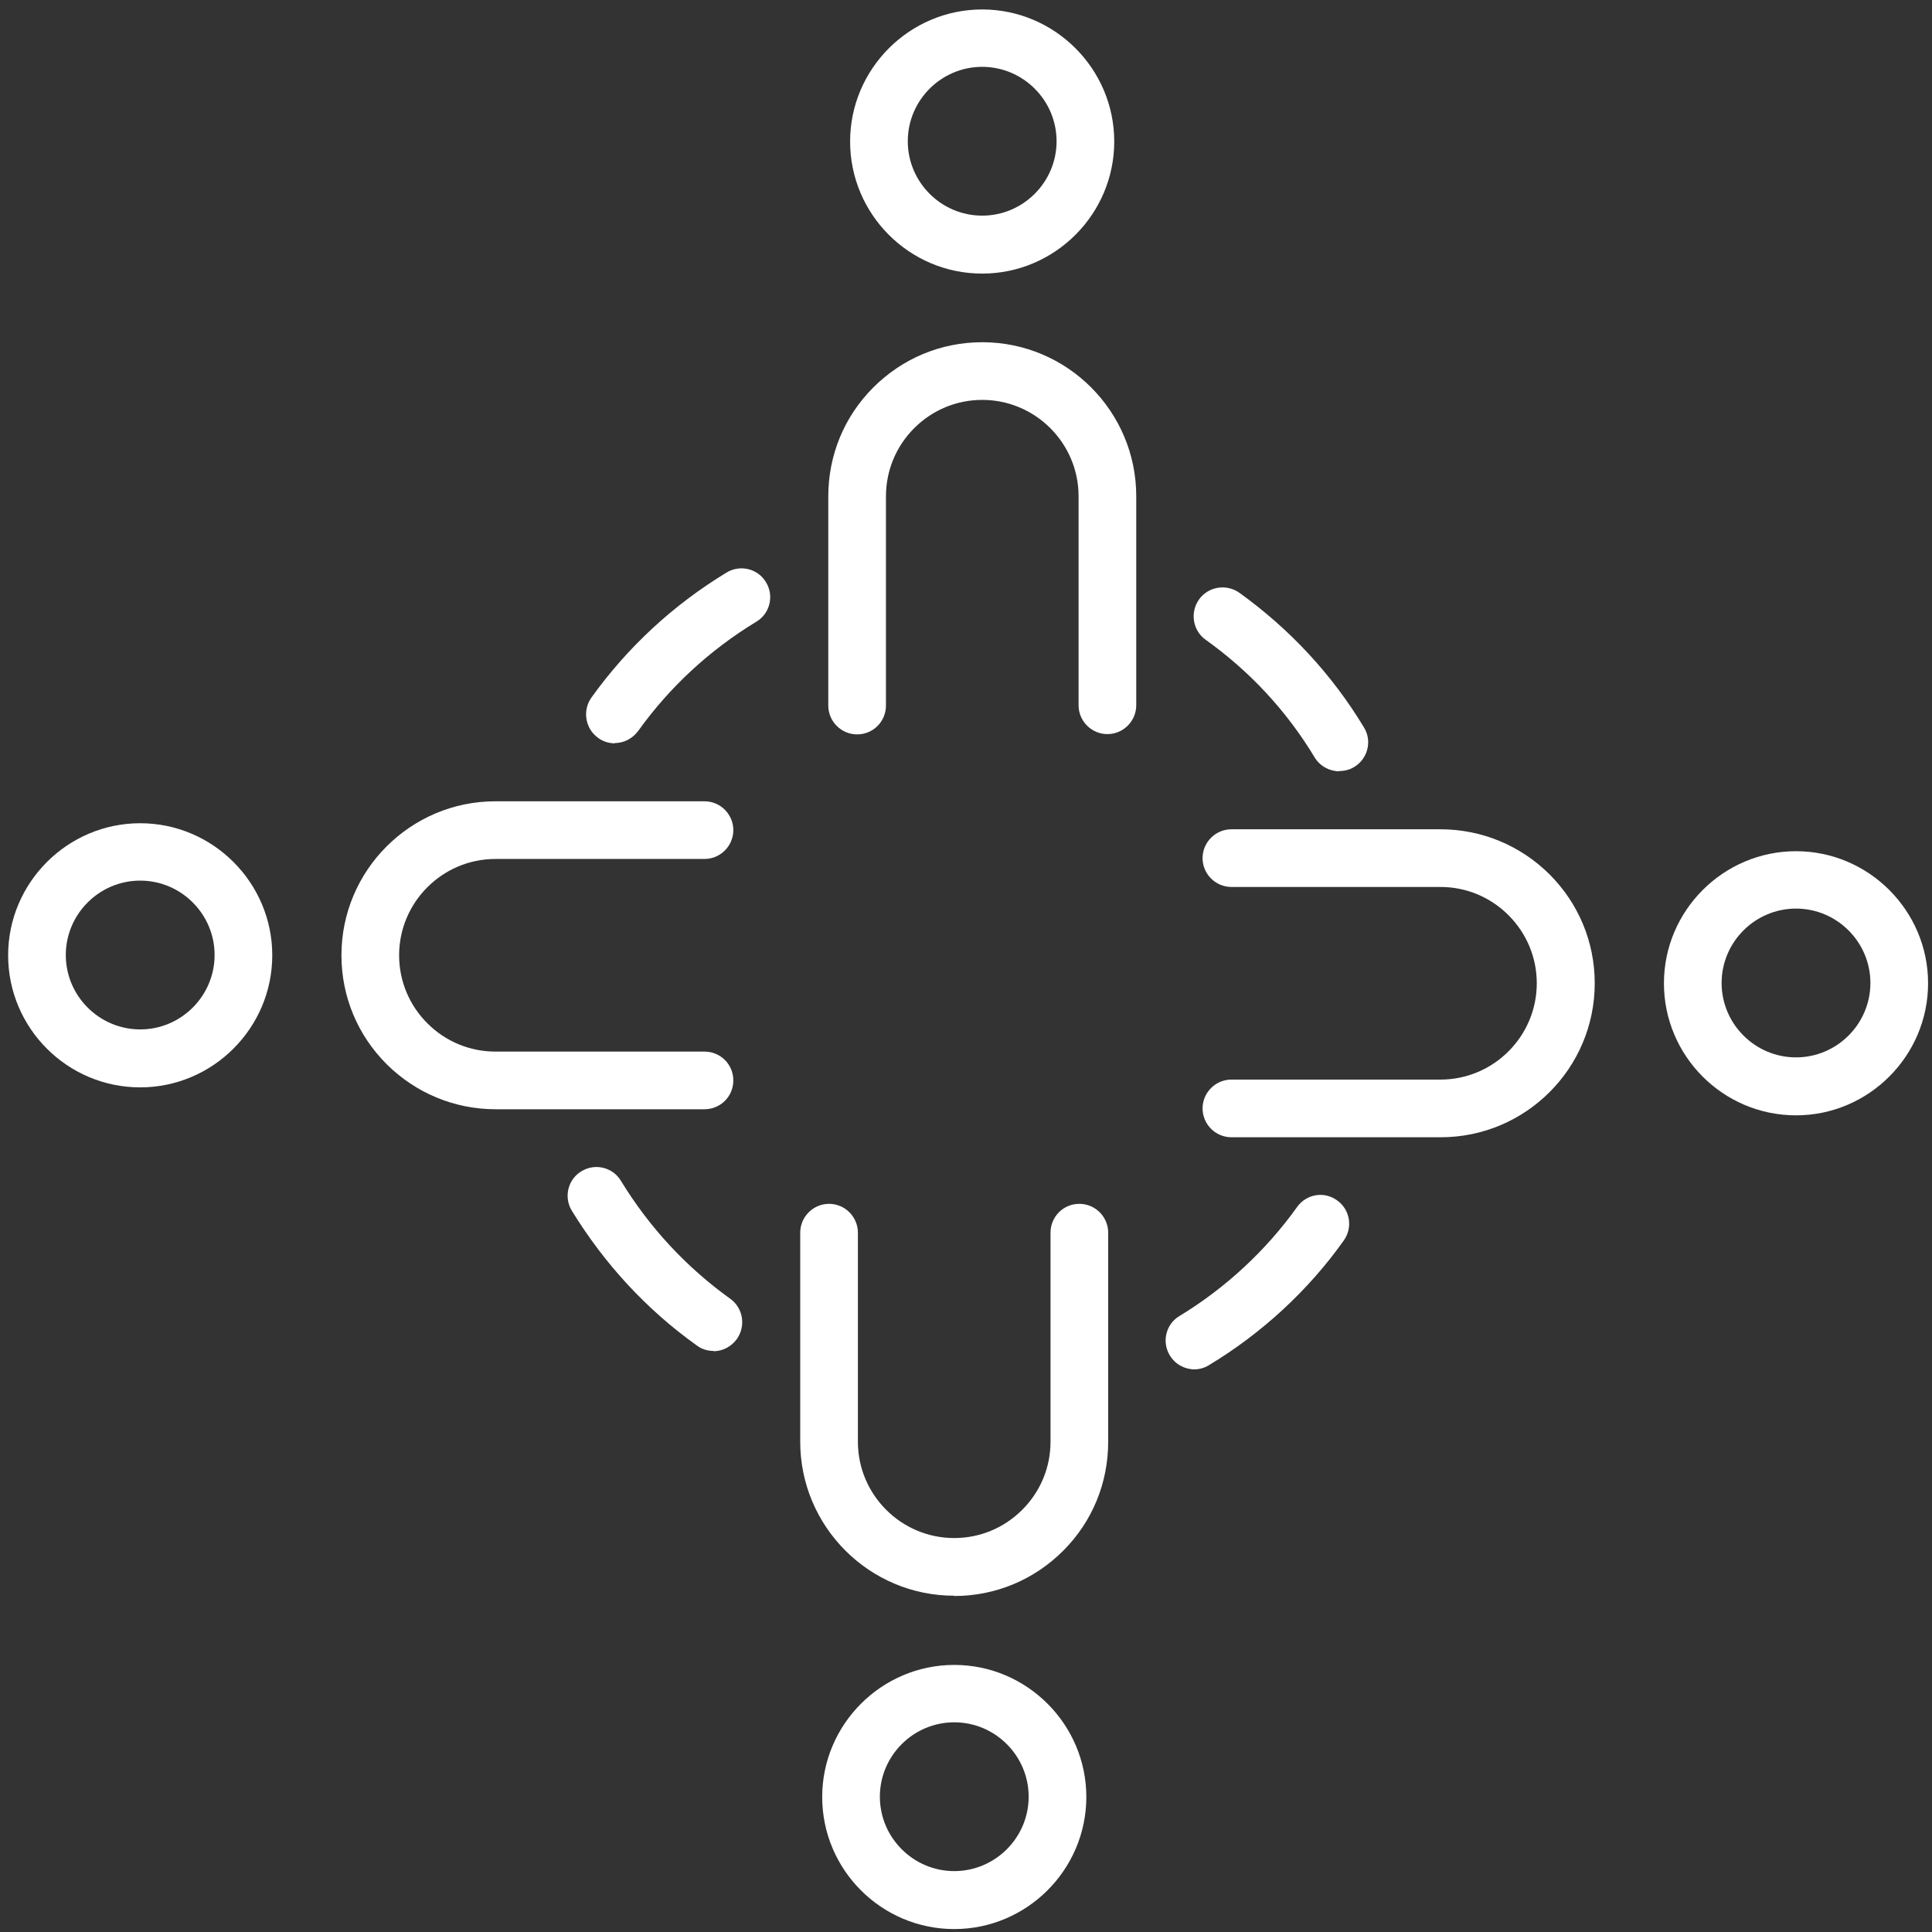 <svg width="67" height="67" viewBox="0 0 67 67" fill="none" xmlns="http://www.w3.org/2000/svg">
<rect x="0" y="0" width="67" height="67" fill="#333333" stroke="none"/>
<g clip-path="url(#clip0_673_1305)">
<path d="M34.061 9.488C31.531 9.488 29.481 7.428 29.481 4.908C29.481 2.388 31.541 0.328 34.061 0.328C36.581 0.328 38.641 2.388 38.641 4.908C38.641 7.428 36.581 9.488 34.061 9.488ZM34.061 2.318C32.641 2.318 31.481 3.478 31.481 4.898C31.481 6.318 32.641 7.478 34.061 7.478C35.481 7.478 36.641 6.318 36.641 4.898C36.641 3.478 35.481 2.318 34.061 2.318Z" fill="white"/>
<path d="M29.724 25.468C29.174 25.468 28.724 25.018 28.724 24.468V17.218C28.724 15.788 29.274 14.448 30.284 13.438C31.294 12.428 32.634 11.868 34.064 11.868C37.014 11.868 39.404 14.268 39.404 17.208V24.458C39.404 25.008 38.954 25.458 38.404 25.458C37.854 25.458 37.404 25.008 37.404 24.458V17.208C37.404 15.368 35.904 13.868 34.064 13.868C33.174 13.868 32.334 14.218 31.704 14.848C31.074 15.478 30.724 16.318 30.724 17.218V24.468C30.724 25.018 30.284 25.468 29.724 25.468Z" fill="white"/>
<path d="M4.862 37.709C2.332 37.709 0.282 35.649 0.282 33.129C0.282 30.609 2.342 28.549 4.862 28.549C7.382 28.549 9.442 30.609 9.442 33.129C9.442 35.649 7.382 37.709 4.862 37.709ZM4.862 30.539C3.442 30.539 2.282 31.699 2.282 33.119C2.282 34.539 3.442 35.699 4.862 35.699C6.282 35.699 7.442 34.539 7.442 33.119C7.442 31.699 6.282 30.539 4.862 30.539Z" fill="white"/>
<path d="M17.191 38.468C15.761 38.468 14.421 37.908 13.411 36.908C12.401 35.898 11.841 34.558 11.841 33.128C11.841 30.178 14.241 27.788 17.181 27.788H24.431C24.981 27.788 25.431 28.238 25.431 28.788C25.431 29.338 24.981 29.788 24.431 29.788H17.181C15.341 29.788 13.841 31.288 13.841 33.128C13.841 34.018 14.191 34.858 14.821 35.488C15.451 36.118 16.291 36.468 17.181 36.468H24.431C24.981 36.468 25.431 36.908 25.431 37.468C25.431 38.028 24.981 38.468 24.431 38.468H17.181H17.191Z" fill="white"/>
<path d="M33.093 66.898C30.563 66.898 28.513 64.838 28.513 62.318C28.513 59.798 30.573 57.738 33.093 57.738C35.613 57.738 37.673 59.798 37.673 62.318C37.673 64.838 35.613 66.898 33.093 66.898ZM33.093 59.728C31.673 59.728 30.513 60.888 30.513 62.308C30.513 63.728 31.673 64.888 33.093 64.888C34.513 64.888 35.673 63.728 35.673 62.308C35.673 60.888 34.513 59.728 33.093 59.728Z" fill="white"/>
<path d="M33.091 55.338C30.141 55.338 27.751 52.938 27.751 49.998V42.748C27.751 42.198 28.201 41.748 28.751 41.748C29.301 41.748 29.751 42.198 29.751 42.748V49.998C29.751 51.838 31.251 53.338 33.091 53.338C33.981 53.338 34.821 52.988 35.451 52.358C36.081 51.728 36.431 50.888 36.431 49.998V42.748C36.431 42.198 36.871 41.748 37.431 41.748C37.981 41.748 38.431 42.198 38.431 42.748V49.998C38.431 51.428 37.881 52.768 36.871 53.778C35.861 54.788 34.521 55.348 33.091 55.348V55.338Z" fill="white"/>
<path d="M62.284 38.679C59.754 38.679 57.704 36.619 57.704 34.099C57.704 31.579 59.764 29.519 62.284 29.519C64.804 29.519 66.864 31.579 66.864 34.099C66.864 36.619 64.804 38.679 62.284 38.679ZM62.284 31.509C60.864 31.509 59.704 32.669 59.704 34.089C59.704 35.509 60.864 36.669 62.284 36.669C63.704 36.669 64.864 35.509 64.864 34.089C64.864 32.669 63.704 31.509 62.284 31.509Z" fill="white"/>
<path d="M49.954 39.439H42.704C42.154 39.439 41.704 38.989 41.704 38.439C41.704 37.889 42.154 37.439 42.704 37.439H49.954C51.794 37.439 53.294 35.939 53.294 34.099C53.294 33.209 52.944 32.369 52.314 31.739C51.684 31.109 50.844 30.759 49.954 30.759H42.704C42.154 30.759 41.704 30.309 41.704 29.759C41.704 29.209 42.154 28.759 42.704 28.759H49.954C51.384 28.759 52.724 29.319 53.734 30.319C54.744 31.329 55.304 32.669 55.304 34.099C55.304 37.049 52.904 39.439 49.964 39.439H49.954Z" fill="white"/>
<path d="M24.742 46.849C24.543 46.849 24.332 46.789 24.163 46.659C22.413 45.409 20.962 43.829 19.832 41.989C19.543 41.519 19.692 40.899 20.163 40.619C20.633 40.329 21.253 40.479 21.532 40.949C22.523 42.569 23.793 43.939 25.323 45.039C25.773 45.359 25.872 45.989 25.552 46.439C25.352 46.709 25.052 46.859 24.742 46.859V46.849Z" fill="white"/>
<path d="M41.431 47.489C41.091 47.489 40.761 47.319 40.571 47.009C40.281 46.539 40.431 45.919 40.901 45.639C42.501 44.669 43.911 43.359 44.981 41.859C45.301 41.409 45.921 41.299 46.371 41.629C46.821 41.949 46.921 42.569 46.601 43.019C45.381 44.739 43.771 46.229 41.931 47.339C41.771 47.439 41.591 47.489 41.411 47.489H41.431Z" fill="white"/>
<path d="M46.452 26.748C46.112 26.748 45.782 26.578 45.592 26.268C44.622 24.658 43.342 23.278 41.812 22.188C41.362 21.868 41.262 21.238 41.582 20.788C41.902 20.338 42.532 20.238 42.982 20.558C44.732 21.818 46.192 23.388 47.302 25.228C47.592 25.698 47.432 26.318 46.962 26.598C46.802 26.698 46.622 26.738 46.442 26.738L46.452 26.748Z" fill="white"/>
<path d="M21.322 25.778C21.122 25.778 20.912 25.718 20.742 25.588C20.292 25.268 20.192 24.638 20.512 24.188C21.762 22.448 23.332 20.988 25.192 19.858C25.662 19.568 26.282 19.718 26.562 20.188C26.852 20.658 26.702 21.278 26.232 21.558C24.602 22.548 23.222 23.828 22.132 25.348C21.932 25.618 21.632 25.768 21.322 25.768V25.778Z" fill="white"/>
</g>
<defs>
<clipPath id="clip0_673_1305">
<rect width="66.58" height="66.58" fill="white" transform="translate(0.282 0.318)"/>
</clipPath>
</defs>
</svg>
